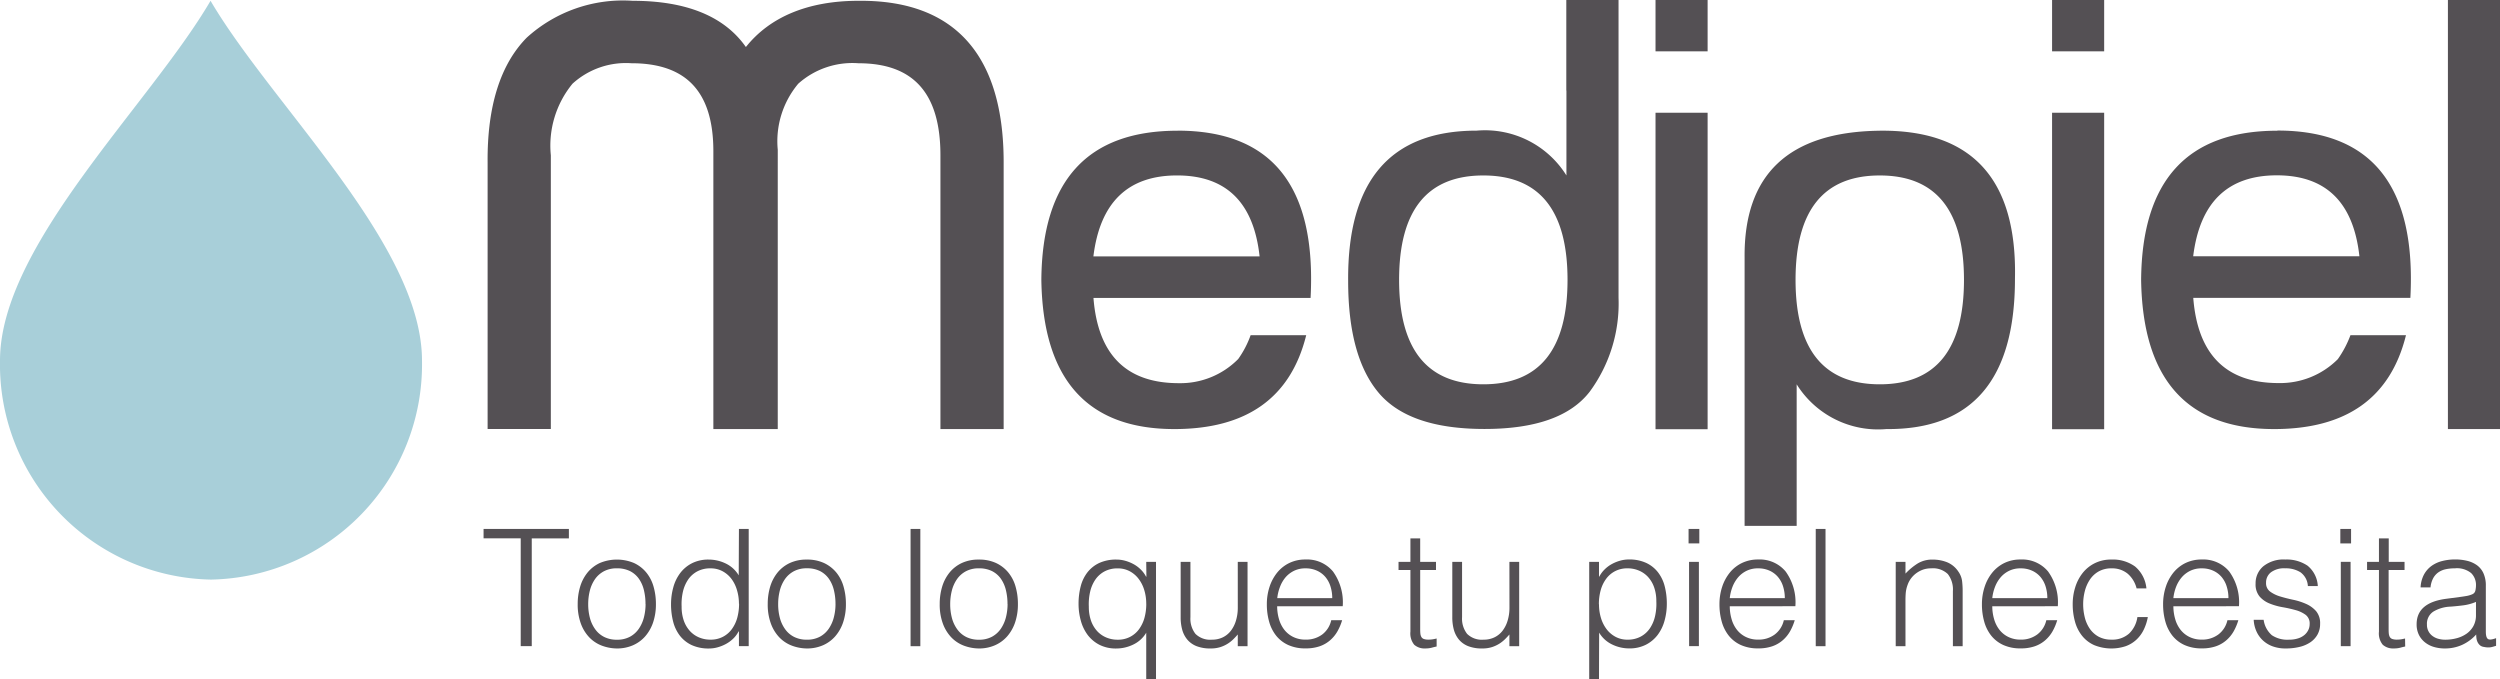 <svg xmlns="http://www.w3.org/2000/svg" xmlns:xlink="http://www.w3.org/1999/xlink" width="135.871" height="36.925" viewBox="0 0 135.871 36.925">
  <defs>
    <clipPath id="clip-path">
      <rect id="Rectángulo_770" data-name="Rectángulo 770" width="135.871" height="36.925" fill="none"/>
    </clipPath>
  </defs>
  <g id="logotipo-medipiel" transform="translate(0 0)">
    <path id="Trazado_3294" data-name="Trazado 3294" d="M49.669,54.329h4.637v.513H52.288V60.7h-.6v-5.86H49.669Z" transform="translate(-23.388 -25.582)" fill="#545054"/>
    <g id="Grupo_5043" data-name="Grupo 5043" transform="translate(0 0)">
      <g id="Grupo_5042" data-name="Grupo 5042" clip-path="url(#clip-path)">
        <path id="Trazado_3295" data-name="Trazado 3295" d="M61.461,62.306a2.377,2.377,0,0,1-.827-.159,1.864,1.864,0,0,1-.673-.451,2.158,2.158,0,0,1-.456-.752,3.012,3.012,0,0,1-.168-1.053,3.244,3.244,0,0,1,.133-.943,2.24,2.24,0,0,1,.4-.766,1.9,1.9,0,0,1,.664-.518,2.4,2.4,0,0,1,1.867,0,1.9,1.9,0,0,1,.664.514,2.109,2.109,0,0,1,.394.765,3.38,3.38,0,0,1,.129.947,3.059,3.059,0,0,1-.15.991,2.242,2.242,0,0,1-.429.762,1.9,1.9,0,0,1-.673.491,2.141,2.141,0,0,1-.872.172m1.558-2.416a3.176,3.176,0,0,0-.088-.761,1.807,1.807,0,0,0-.274-.615,1.329,1.329,0,0,0-.478-.412,1.559,1.559,0,0,0-.717-.151,1.449,1.449,0,0,0-.712.164,1.389,1.389,0,0,0-.482.433,1.923,1.923,0,0,0-.275.62,2.947,2.947,0,0,0-.088.722,2.89,2.89,0,0,0,.1.784,1.852,1.852,0,0,0,.3.615,1.328,1.328,0,0,0,.487.4,1.512,1.512,0,0,0,.673.142,1.457,1.457,0,0,0,.713-.164,1.393,1.393,0,0,0,.483-.439,1.951,1.951,0,0,0,.274-.62,2.91,2.91,0,0,0,.088-.716" transform="translate(-27.94 -27.063)" fill="#545054"/>
        <path id="Trazado_3296" data-name="Trazado 3296" d="M72.621,54.329h.531V60.7h-.531V59.9H72.6a1.439,1.439,0,0,1-.3.4,1.785,1.785,0,0,1-.4.288,2.183,2.183,0,0,1-.447.177,1.735,1.735,0,0,1-.451.062,2.194,2.194,0,0,1-.947-.185,1.763,1.763,0,0,1-.642-.509,2.1,2.1,0,0,1-.367-.766,3.745,3.745,0,0,1-.115-.947,3.4,3.4,0,0,1,.124-.921,2.27,2.27,0,0,1,.376-.774,1.86,1.86,0,0,1,.637-.531,1.951,1.951,0,0,1,.907-.2,2.12,2.12,0,0,1,.934.216,1.646,1.646,0,0,1,.7.642Zm0,4.063a2.528,2.528,0,0,0-.107-.739,1.905,1.905,0,0,0-.3-.611,1.491,1.491,0,0,0-.487-.416,1.344,1.344,0,0,0-.65-.155,1.481,1.481,0,0,0-.717.163,1.411,1.411,0,0,0-.5.447,1.946,1.946,0,0,0-.283.659,2.992,2.992,0,0,0-.071.81,2.271,2.271,0,0,0,.12.766,1.646,1.646,0,0,0,.332.562,1.417,1.417,0,0,0,.5.349,1.572,1.572,0,0,0,.62.119,1.421,1.421,0,0,0,.664-.151,1.393,1.393,0,0,0,.486-.411,1.909,1.909,0,0,0,.3-.62,2.856,2.856,0,0,0,.1-.775" transform="translate(-32.461 -25.582)" fill="#545054"/>
        <path id="Trazado_3297" data-name="Trazado 3297" d="M80.983,62.306a2.38,2.38,0,0,1-.828-.159,1.862,1.862,0,0,1-.673-.451,2.158,2.158,0,0,1-.456-.752,3,3,0,0,1-.168-1.053,3.262,3.262,0,0,1,.132-.943,2.24,2.24,0,0,1,.4-.766,1.9,1.9,0,0,1,.664-.518,2.139,2.139,0,0,1,.929-.189,2.162,2.162,0,0,1,.938.189,1.914,1.914,0,0,1,.664.514,2.109,2.109,0,0,1,.394.765,3.381,3.381,0,0,1,.128.947,3.059,3.059,0,0,1-.15.991,2.242,2.242,0,0,1-.429.762,1.894,1.894,0,0,1-.673.491,2.147,2.147,0,0,1-.872.172m1.558-2.416a3.148,3.148,0,0,0-.089-.761,1.807,1.807,0,0,0-.274-.615A1.325,1.325,0,0,0,81.7,58.1a1.555,1.555,0,0,0-.717-.151,1.449,1.449,0,0,0-.712.164,1.39,1.39,0,0,0-.483.433,1.922,1.922,0,0,0-.275.62,2.947,2.947,0,0,0-.088.722,2.869,2.869,0,0,0,.1.784,1.832,1.832,0,0,0,.3.615,1.322,1.322,0,0,0,.486.4,1.515,1.515,0,0,0,.673.142,1.46,1.46,0,0,0,.713-.164,1.387,1.387,0,0,0,.482-.439,1.951,1.951,0,0,0,.274-.62,2.885,2.885,0,0,0,.089-.716" transform="translate(-37.133 -27.063)" fill="#545054"/>
        <rect id="Rectángulo_768" data-name="Rectángulo 768" width="0.531" height="6.373" transform="translate(49.488 28.747)" fill="#545054"/>
        <path id="Trazado_3298" data-name="Trazado 3298" d="M98.648,62.306a2.384,2.384,0,0,1-.829-.159,1.862,1.862,0,0,1-.673-.451,2.166,2.166,0,0,1-.456-.752,3,3,0,0,1-.168-1.053,3.244,3.244,0,0,1,.133-.943,2.249,2.249,0,0,1,.4-.766,1.9,1.9,0,0,1,.664-.518,2.14,2.14,0,0,1,.93-.189,2.164,2.164,0,0,1,.938.189,1.909,1.909,0,0,1,.663.514,2.1,2.1,0,0,1,.394.765,3.4,3.4,0,0,1,.128.947,3.06,3.06,0,0,1-.15.991,2.242,2.242,0,0,1-.429.762,1.9,1.9,0,0,1-.673.491,2.14,2.14,0,0,1-.871.172m1.557-2.416a3.15,3.15,0,0,0-.088-.761,1.828,1.828,0,0,0-.274-.615,1.325,1.325,0,0,0-.478-.412,1.557,1.557,0,0,0-.716-.151,1.45,1.45,0,0,0-.713.164,1.389,1.389,0,0,0-.482.433,1.911,1.911,0,0,0-.275.62,2.947,2.947,0,0,0-.088.722,2.89,2.89,0,0,0,.1.784,1.842,1.842,0,0,0,.3.615,1.332,1.332,0,0,0,.487.4,1.516,1.516,0,0,0,.674.142,1.455,1.455,0,0,0,.712-.164,1.388,1.388,0,0,0,.483-.439,1.975,1.975,0,0,0,.274-.62,2.886,2.886,0,0,0,.088-.716" transform="translate(-45.45 -27.063)" fill="#545054"/>
        <path id="Trazado_3299" data-name="Trazado 3299" d="M114.457,57.6h.531v6.39h-.531v-2.54a1.638,1.638,0,0,1-.7.641,2.11,2.11,0,0,1-.934.217,1.961,1.961,0,0,1-.907-.2,1.881,1.881,0,0,1-.637-.531,2.285,2.285,0,0,1-.375-.775,3.382,3.382,0,0,1-.125-.92,3.774,3.774,0,0,1,.115-.947,2.08,2.08,0,0,1,.368-.766,1.773,1.773,0,0,1,.641-.509,2.186,2.186,0,0,1,.947-.185,1.747,1.747,0,0,1,.451.061,2.161,2.161,0,0,1,.447.177,1.711,1.711,0,0,1,.4.292,1.532,1.532,0,0,1,.3.4h.018Zm0,2.275a2.527,2.527,0,0,0-.106-.739,1.907,1.907,0,0,0-.306-.611,1.482,1.482,0,0,0-.486-.416,1.347,1.347,0,0,0-.651-.155,1.481,1.481,0,0,0-.717.164,1.406,1.406,0,0,0-.5.447,1.935,1.935,0,0,0-.283.659,3.013,3.013,0,0,0-.071.81,2.27,2.27,0,0,0,.12.766,1.655,1.655,0,0,0,.332.562,1.418,1.418,0,0,0,.5.349,1.569,1.569,0,0,0,.619.119,1.423,1.423,0,0,0,.665-.151,1.4,1.4,0,0,0,.486-.411,1.9,1.9,0,0,0,.3-.62,2.836,2.836,0,0,0,.1-.775" transform="translate(-52.161 -27.063)" fill="#545054"/>
        <path id="Trazado_3300" data-name="Trazado 3300" d="M124.371,57.708h.531v4.585h-.531v-.638c-.071.083-.151.169-.239.257a1.779,1.779,0,0,1-.306.243,1.728,1.728,0,0,1-.4.186,1.7,1.7,0,0,1-.531.075,2.027,2.027,0,0,1-.77-.128,1.26,1.26,0,0,1-.5-.358,1.426,1.426,0,0,1-.274-.535,2.508,2.508,0,0,1-.084-.668V57.708h.531v3.009a1.341,1.341,0,0,0,.274.907,1.144,1.144,0,0,0,.9.314,1.322,1.322,0,0,0,.588-.128,1.233,1.233,0,0,0,.438-.359,1.7,1.7,0,0,0,.274-.548,2.4,2.4,0,0,0,.1-.7Z" transform="translate(-57.1 -27.173)" fill="#545054"/>
        <path id="Trazado_3301" data-name="Trazado 3301" d="M130.679,60.014a2.487,2.487,0,0,0,.1.7,1.69,1.69,0,0,0,.288.575,1.392,1.392,0,0,0,.482.39,1.485,1.485,0,0,0,.673.146,1.467,1.467,0,0,0,.9-.274,1.328,1.328,0,0,0,.495-.78h.593a2.874,2.874,0,0,1-.257.607,1.867,1.867,0,0,1-.4.486,1.718,1.718,0,0,1-.567.324,2.3,2.3,0,0,1-.762.114,2.219,2.219,0,0,1-.946-.185,1.784,1.784,0,0,1-.656-.509,2.15,2.15,0,0,1-.38-.761,3.427,3.427,0,0,1-.124-.942,3.012,3.012,0,0,1,.146-.947,2.43,2.43,0,0,1,.416-.775,1.937,1.937,0,0,1,.66-.522,1.979,1.979,0,0,1,.884-.19,1.827,1.827,0,0,1,1.487.65,2.855,2.855,0,0,1,.531,1.889Zm2.993-.442a2.074,2.074,0,0,0-.094-.633,1.48,1.48,0,0,0-.274-.513,1.3,1.3,0,0,0-.456-.345,1.463,1.463,0,0,0-.629-.129,1.387,1.387,0,0,0-.623.133,1.449,1.449,0,0,0-.461.353,1.78,1.78,0,0,0-.3.514,2.392,2.392,0,0,0-.151.62Z" transform="translate(-61.267 -27.063)" fill="#545054"/>
        <path id="Trazado_3302" data-name="Trazado 3302" d="M145.718,61.176c-.065.012-.15.032-.257.062a1.337,1.337,0,0,1-.354.043.846.846,0,0,1-.606-.2.968.968,0,0,1-.208-.712V57.017h-.646v-.443h.646V55.3h.531v1.275h.859v.443h-.859v3.142c0,.112,0,.21.009.292a.465.465,0,0,0,.053.2.25.25,0,0,0,.137.115.756.756,0,0,0,.261.035,1.452,1.452,0,0,0,.217-.017c.074-.012.146-.027.217-.045Z" transform="translate(-67.639 -26.039)" fill="#545054"/>
        <path id="Trazado_3303" data-name="Trazado 3303" d="M152.273,57.708h.531v4.585h-.531v-.638q-.106.125-.239.257a1.846,1.846,0,0,1-.306.243,1.74,1.74,0,0,1-.4.186,1.711,1.711,0,0,1-.532.075,2.02,2.02,0,0,1-.769-.128,1.262,1.262,0,0,1-.5-.358,1.441,1.441,0,0,1-.274-.535,2.509,2.509,0,0,1-.084-.668V57.708h.531v3.009a1.341,1.341,0,0,0,.275.907,1.142,1.142,0,0,0,.9.314,1.319,1.319,0,0,0,.588-.128,1.231,1.231,0,0,0,.439-.359,1.707,1.707,0,0,0,.274-.548,2.4,2.4,0,0,0,.1-.7Z" transform="translate(-70.239 -27.173)" fill="#545054"/>
        <path id="Trazado_3304" data-name="Trazado 3304" d="M163.766,63.987h-.532V57.6h.532V58.4h.017a1.539,1.539,0,0,1,.3-.4,1.723,1.723,0,0,1,.4-.292,2.117,2.117,0,0,1,.447-.177,1.755,1.755,0,0,1,.451-.062,2.185,2.185,0,0,1,.947.186,1.754,1.754,0,0,1,.642.509,2.084,2.084,0,0,1,.368.766,3.776,3.776,0,0,1,.114.947,3.4,3.4,0,0,1-.124.92,2.282,2.282,0,0,1-.376.775,1.871,1.871,0,0,1-.638.531,1.953,1.953,0,0,1-.907.2,2.109,2.109,0,0,1-.933-.217,1.641,1.641,0,0,1-.7-.641Zm0-4.08a2.526,2.526,0,0,0,.106.739,1.912,1.912,0,0,0,.306.611,1.484,1.484,0,0,0,.487.416,1.35,1.35,0,0,0,.65.155,1.492,1.492,0,0,0,.713-.164,1.407,1.407,0,0,0,.5-.447,1.94,1.94,0,0,0,.283-.659,3.011,3.011,0,0,0,.071-.81,2.261,2.261,0,0,0-.12-.766,1.649,1.649,0,0,0-.331-.562,1.426,1.426,0,0,0-.5-.349,1.565,1.565,0,0,0-.62-.12,1.426,1.426,0,0,0-.664.151,1.4,1.4,0,0,0-.487.412,1.884,1.884,0,0,0-.3.619,2.835,2.835,0,0,0-.1.775" transform="translate(-76.863 -27.063)" fill="#545054"/>
        <path id="Trazado_3305" data-name="Trazado 3305" d="M173.439,54.329h.584v.787h-.584Zm.026,1.788H174V60.7h-.531Z" transform="translate(-81.668 -25.582)" fill="#545054"/>
        <path id="Trazado_3306" data-name="Trazado 3306" d="M177.167,60.014a2.507,2.507,0,0,0,.1.7,1.69,1.69,0,0,0,.288.575,1.384,1.384,0,0,0,.483.39,1.483,1.483,0,0,0,.673.146,1.462,1.462,0,0,0,.894-.274,1.327,1.327,0,0,0,.5-.78h.593a2.876,2.876,0,0,1-.257.607,1.848,1.848,0,0,1-.4.486,1.713,1.713,0,0,1-.567.324,2.3,2.3,0,0,1-.761.114,2.226,2.226,0,0,1-.947-.185,1.782,1.782,0,0,1-.655-.509,2.141,2.141,0,0,1-.38-.761,3.426,3.426,0,0,1-.124-.942,3.028,3.028,0,0,1,.146-.947,2.431,2.431,0,0,1,.417-.775,1.93,1.93,0,0,1,.66-.522,1.983,1.983,0,0,1,.885-.19,1.827,1.827,0,0,1,1.487.65,2.855,2.855,0,0,1,.531,1.889Zm2.992-.442a2.107,2.107,0,0,0-.093-.633,1.464,1.464,0,0,0-.275-.513,1.3,1.3,0,0,0-.455-.345,1.468,1.468,0,0,0-.629-.129,1.388,1.388,0,0,0-.624.133,1.435,1.435,0,0,0-.46.353,1.8,1.8,0,0,0-.306.514,2.412,2.412,0,0,0-.15.62Z" transform="translate(-83.157 -27.063)" fill="#545054"/>
        <rect id="Rectángulo_769" data-name="Rectángulo 769" width="0.531" height="6.373" transform="translate(98.683 28.747)" fill="#545054"/>
        <path id="Trazado_3307" data-name="Trazado 3307" d="M195.247,62.183h-.531V57.6h.531v.637a3.369,3.369,0,0,1,.659-.548,1.509,1.509,0,0,1,.819-.213,2.1,2.1,0,0,1,.787.146,1.347,1.347,0,0,1,.611.51,1.146,1.146,0,0,1,.2.508,4.419,4.419,0,0,1,.031.544v3h-.53V59.192a1.367,1.367,0,0,0-.276-.93,1.165,1.165,0,0,0-.911-.31,1.3,1.3,0,0,0-.451.075,1.441,1.441,0,0,0-.367.2,1.348,1.348,0,0,0-.279.284,1.3,1.3,0,0,0-.177.337,1.692,1.692,0,0,0-.1.425c-.012.135-.017.283-.017.442Z" transform="translate(-91.687 -27.063)" fill="#545054"/>
        <path id="Trazado_3308" data-name="Trazado 3308" d="M204.131,60.014a2.506,2.506,0,0,0,.1.7,1.7,1.7,0,0,0,.288.575,1.377,1.377,0,0,0,.482.39,1.484,1.484,0,0,0,.673.146,1.462,1.462,0,0,0,.894-.274,1.325,1.325,0,0,0,.5-.78h.592a2.872,2.872,0,0,1-.256.607,1.868,1.868,0,0,1-.4.486,1.718,1.718,0,0,1-.567.324,2.3,2.3,0,0,1-.761.114,2.224,2.224,0,0,1-.947-.185,1.784,1.784,0,0,1-.656-.509,2.141,2.141,0,0,1-.38-.761,3.405,3.405,0,0,1-.124-.942,2.983,2.983,0,0,1,.147-.947,2.389,2.389,0,0,1,.416-.775,1.925,1.925,0,0,1,.658-.522,1.988,1.988,0,0,1,.886-.19,1.826,1.826,0,0,1,1.486.65,2.855,2.855,0,0,1,.531,1.889Zm2.992-.442a2.09,2.09,0,0,0-.093-.633,1.481,1.481,0,0,0-.275-.513,1.294,1.294,0,0,0-.456-.345,1.461,1.461,0,0,0-.628-.129,1.383,1.383,0,0,0-.623.133,1.428,1.428,0,0,0-.461.353,1.77,1.77,0,0,0-.305.514,2.391,2.391,0,0,0-.151.62Z" transform="translate(-95.854 -27.063)" fill="#545054"/>
        <path id="Trazado_3309" data-name="Trazado 3309" d="M216.369,59.04a1.547,1.547,0,0,0-.487-.8,1.327,1.327,0,0,0-.876-.288,1.38,1.38,0,0,0-.7.169,1.4,1.4,0,0,0-.478.447,2.023,2.023,0,0,0-.274.628,2.848,2.848,0,0,0-.088.7,2.95,2.95,0,0,0,.084.707,1.9,1.9,0,0,0,.269.62,1.405,1.405,0,0,0,.479.439,1.43,1.43,0,0,0,.709.164,1.36,1.36,0,0,0,.951-.327,1.526,1.526,0,0,0,.455-.9h.567a2.654,2.654,0,0,1-.226.694,1.812,1.812,0,0,1-.4.54,1.7,1.7,0,0,1-.58.35,2.486,2.486,0,0,1-1.718-.062,1.769,1.769,0,0,1-.654-.51,2.13,2.13,0,0,1-.381-.765,3.5,3.5,0,0,1-.124-.947,3.029,3.029,0,0,1,.137-.916,2.385,2.385,0,0,1,.4-.774,1.944,1.944,0,0,1,.659-.535,1.983,1.983,0,0,1,.908-.2,2.051,2.051,0,0,1,1.288.38,1.77,1.77,0,0,1,.614,1.186Z" transform="translate(-100.249 -27.063)" fill="#545054"/>
        <path id="Trazado_3310" data-name="Trazado 3310" d="M222.733,60.014a2.486,2.486,0,0,0,.1.7,1.681,1.681,0,0,0,.288.575,1.384,1.384,0,0,0,.483.39,1.48,1.48,0,0,0,.672.146,1.461,1.461,0,0,0,.894-.274,1.326,1.326,0,0,0,.5-.78h.593a2.875,2.875,0,0,1-.256.607,1.859,1.859,0,0,1-.4.486,1.711,1.711,0,0,1-.566.324,2.294,2.294,0,0,1-.761.114,2.227,2.227,0,0,1-.947-.185,1.782,1.782,0,0,1-.655-.509,2.168,2.168,0,0,1-.38-.761,3.448,3.448,0,0,1-.124-.942,3.012,3.012,0,0,1,.146-.947,2.418,2.418,0,0,1,.416-.775,1.938,1.938,0,0,1,.659-.522,1.989,1.989,0,0,1,.885-.19,1.829,1.829,0,0,1,1.487.65,2.85,2.85,0,0,1,.53,1.889Zm2.992-.442a2.073,2.073,0,0,0-.094-.633,1.478,1.478,0,0,0-.274-.513,1.309,1.309,0,0,0-.456-.345,1.465,1.465,0,0,0-.629-.129,1.387,1.387,0,0,0-.623.133,1.438,1.438,0,0,0-.461.353,1.808,1.808,0,0,0-.306.514,2.412,2.412,0,0,0-.15.62Z" transform="translate(-104.613 -27.063)" fill="#545054"/>
        <path id="Trazado_3311" data-name="Trazado 3311" d="M232.026,60.749a1.351,1.351,0,0,0,.447.837,1.518,1.518,0,0,0,.925.243,1.583,1.583,0,0,0,.5-.071,1,1,0,0,0,.351-.19.827.827,0,0,0,.207-.269.735.735,0,0,0,.071-.319.585.585,0,0,0-.216-.5,1.638,1.638,0,0,0-.546-.258,7.1,7.1,0,0,0-.707-.159,3.422,3.422,0,0,1-.708-.2,1.417,1.417,0,0,1-.544-.381,1.023,1.023,0,0,1-.217-.7,1.2,1.2,0,0,1,.42-.943,1.757,1.757,0,0,1,1.191-.367,2.03,2.03,0,0,1,1.208.332,1.522,1.522,0,0,1,.562,1.111h-.54a.989.989,0,0,0-.4-.748,1.5,1.5,0,0,0-.837-.217,1.193,1.193,0,0,0-.77.217.7.7,0,0,0-.265.571.557.557,0,0,0,.217.474,1.768,1.768,0,0,0,.544.266q.327.1.708.181a3.5,3.5,0,0,1,.707.226,1.555,1.555,0,0,1,.544.394,1.012,1.012,0,0,1,.217.69,1.163,1.163,0,0,1-.141.58,1.233,1.233,0,0,1-.389.421,1.8,1.8,0,0,1-.589.252,3.112,3.112,0,0,1-.747.084,2.016,2.016,0,0,1-.722-.119,1.555,1.555,0,0,1-.535-.332,1.518,1.518,0,0,1-.344-.495,1.725,1.725,0,0,1-.142-.611Z" transform="translate(-109.001 -27.063)" fill="#545054"/>
        <path id="Trazado_3312" data-name="Trazado 3312" d="M240.384,54.329h.584v.787h-.584Zm.026,1.788h.531V60.7h-.531Z" transform="translate(-113.191 -25.582)" fill="#545054"/>
        <path id="Trazado_3313" data-name="Trazado 3313" d="M245.2,61.176c-.065.012-.15.032-.257.062a1.339,1.339,0,0,1-.355.043.845.845,0,0,1-.606-.2.966.966,0,0,1-.208-.712V57.017h-.646v-.443h.646V55.3h.532v1.275h.859v.443H244.3v3.142c0,.112,0,.21.008.292a.5.5,0,0,0,.053.2.257.257,0,0,0,.138.115.755.755,0,0,0,.261.035,1.464,1.464,0,0,0,.217-.017c.074-.012.146-.027.216-.045Z" transform="translate(-114.482 -26.039)" fill="#545054"/>
        <path id="Trazado_3314" data-name="Trazado 3314" d="M250.549,59.51c.1-.012.22-.03.358-.053a1.351,1.351,0,0,0,.342-.1.283.283,0,0,0,.163-.208,1.3,1.3,0,0,0,.031-.27.9.9,0,0,0-.261-.668,1.22,1.22,0,0,0-.88-.261,2.457,2.457,0,0,0-.5.049,1.1,1.1,0,0,0-.4.168.936.936,0,0,0-.284.319,1.338,1.338,0,0,0-.146.5h-.54a1.646,1.646,0,0,1,.186-.7,1.414,1.414,0,0,1,.411-.468,1.692,1.692,0,0,1,.585-.266,2.828,2.828,0,0,1,.7-.084,2.732,2.732,0,0,1,.65.075,1.52,1.52,0,0,1,.531.239,1.105,1.105,0,0,1,.354.438,1.589,1.589,0,0,1,.129.673v2.5c0,.206.036.337.11.394s.223.042.447-.041v.416l-.181.053a.82.82,0,0,1-.235.035,1.067,1.067,0,0,1-.239-.027.409.409,0,0,1-.213-.084.538.538,0,0,1-.128-.159.675.675,0,0,1-.066-.2,1.393,1.393,0,0,1-.018-.235,2.309,2.309,0,0,1-.769.567,2.26,2.26,0,0,1-.939.194,2.1,2.1,0,0,1-.579-.079,1.414,1.414,0,0,1-.491-.248,1.216,1.216,0,0,1-.336-.412,1.266,1.266,0,0,1-.124-.579q0-1.169,1.6-1.381Zm.894.265a2.6,2.6,0,0,1-.682.186c-.229.03-.46.053-.691.071a1.942,1.942,0,0,0-.951.275.785.785,0,0,0-.341.7.745.745,0,0,0,.306.624.939.939,0,0,0,.319.151,1.423,1.423,0,0,0,.367.048,2.4,2.4,0,0,0,.62-.08,1.676,1.676,0,0,0,.535-.243,1.258,1.258,0,0,0,.376-.416,1.213,1.213,0,0,0,.141-.6Z" transform="translate(-116.877 -27.063)" fill="#545054"/>
        <path id="Trazado_3315" data-name="Trazado 3315" d="M252.459,0h-1.024V23.319h2.831V0Z" transform="translate(-118.395 0)" fill="#545054"/>
        <path id="Trazado_3316" data-name="Trazado 3316" d="M227.331,13.425q-7.346,0-7.407,8.108.121,8.108,7.228,8.107,5.9,0,7.166-5.1H231.3a5.7,5.7,0,0,1-.686,1.3,4.425,4.425,0,0,1-3.22,1.3q-4.276,0-4.637-4.632h11.8q.481-9.092-7.228-9.092m-4.576,6.834q.543-4.4,4.547-4.4t4.487,4.4Z" transform="translate(-103.557 -6.321)" fill="#545054"/>
        <path id="Trazado_3317" data-name="Trazado 3317" d="M114.369,13.425q-7.347,0-7.407,8.108.12,8.108,7.227,8.107,5.9,0,7.167-5.1h-3.021a5.285,5.285,0,0,1-.674,1.293,4.416,4.416,0,0,1-3.23,1.313q-4.276,0-4.637-4.632h11.8q.481-9.092-7.228-9.092m-4.576,6.834q.541-4.4,4.547-4.4t4.486,4.4Z" transform="translate(-50.366 -6.321)" fill="#545054"/>
        <path id="Trazado_3318" data-name="Trazado 3318" d="M70.384.082h-.132c-2.781,0-4.842.894-6.13,2.513C62.955.928,60.889.083,57.975.083a7.774,7.774,0,0,0-5.761,2c-1.437,1.456-2.153,3.734-2.129,6.77v14.5h3.436V8.48A5.3,5.3,0,0,1,54.7,4.587a4.313,4.313,0,0,1,3.2-1.111c3,0,4.454,1.565,4.454,4.782v15.1h3.5V8.182a4.872,4.872,0,0,1,1.113-3.593,4.414,4.414,0,0,1,3.273-1.112c3,0,4.455,1.637,4.455,5.006V23.357h3.436V8.855c0-5.772-2.609-8.773-7.758-8.773" transform="translate(-23.584 -0.039)" fill="#545054"/>
        <path id="Trazado_3319" data-name="Trazado 3319" d="M150.33,0V4.919h.007V9.536A5.215,5.215,0,0,0,145.46,7.1q-7.046,0-6.986,8.165,0,4.111,1.656,6.08t5.751,1.969q4.156,0,5.722-2.027a8.088,8.088,0,0,0,1.566-5.1V0Zm-4.51,20.886q-4.576,0-4.577-5.675t4.577-5.675q4.577,0,4.577,5.675t-4.577,5.675" transform="translate(-65.204 0)" fill="#545054"/>
        <path id="Trazado_3320" data-name="Trazado 3320" d="M170.045,11.6v17.18h2.831v-17.2h-2.831Z" transform="translate(-80.07 -5.453)" fill="#545054"/>
        <path id="Trazado_3321" data-name="Trazado 3321" d="M210.776,11.6v17.18h2.831v-17.2h-2.831Z" transform="translate(-99.249 -5.453)" fill="#545054"/>
        <path id="Trazado_3322" data-name="Trazado 3322" d="M211.8,0h-1.024V2.79h2.831V0Z" transform="translate(-99.249 0)" fill="#545054"/>
        <path id="Trazado_3323" data-name="Trazado 3323" d="M186.482,13.425q-7.348.117-7.287,6.891V34.9h2.83V27.207a5.215,5.215,0,0,0,4.878,2.432q6.987.057,6.986-8.165.18-8.165-7.408-8.05m.06,13.782q-4.577,0-4.577-5.675t4.577-5.675q4.577,0,4.577,5.675t-4.577,5.675" transform="translate(-84.379 -6.32)" fill="#545054"/>
        <path id="Trazado_3324" data-name="Trazado 3324" d="M22.935,19.639a11.692,11.692,0,0,1-11.467,11.9A11.693,11.693,0,0,1,0,19.639C0,13.366,8.124,5.753,11.443.082c3.335,5.685,11.492,13.263,11.492,19.557" transform="translate(0 -0.039)" fill="#a8cfd9" fill-rule="evenodd"/>
        <path id="Trazado_3325" data-name="Trazado 3325" d="M171.069,0h-1.024V2.79h2.831V0Z" transform="translate(-80.07 0)" fill="#545054"/>
      </g>
    </g>
  </g>
</svg>
